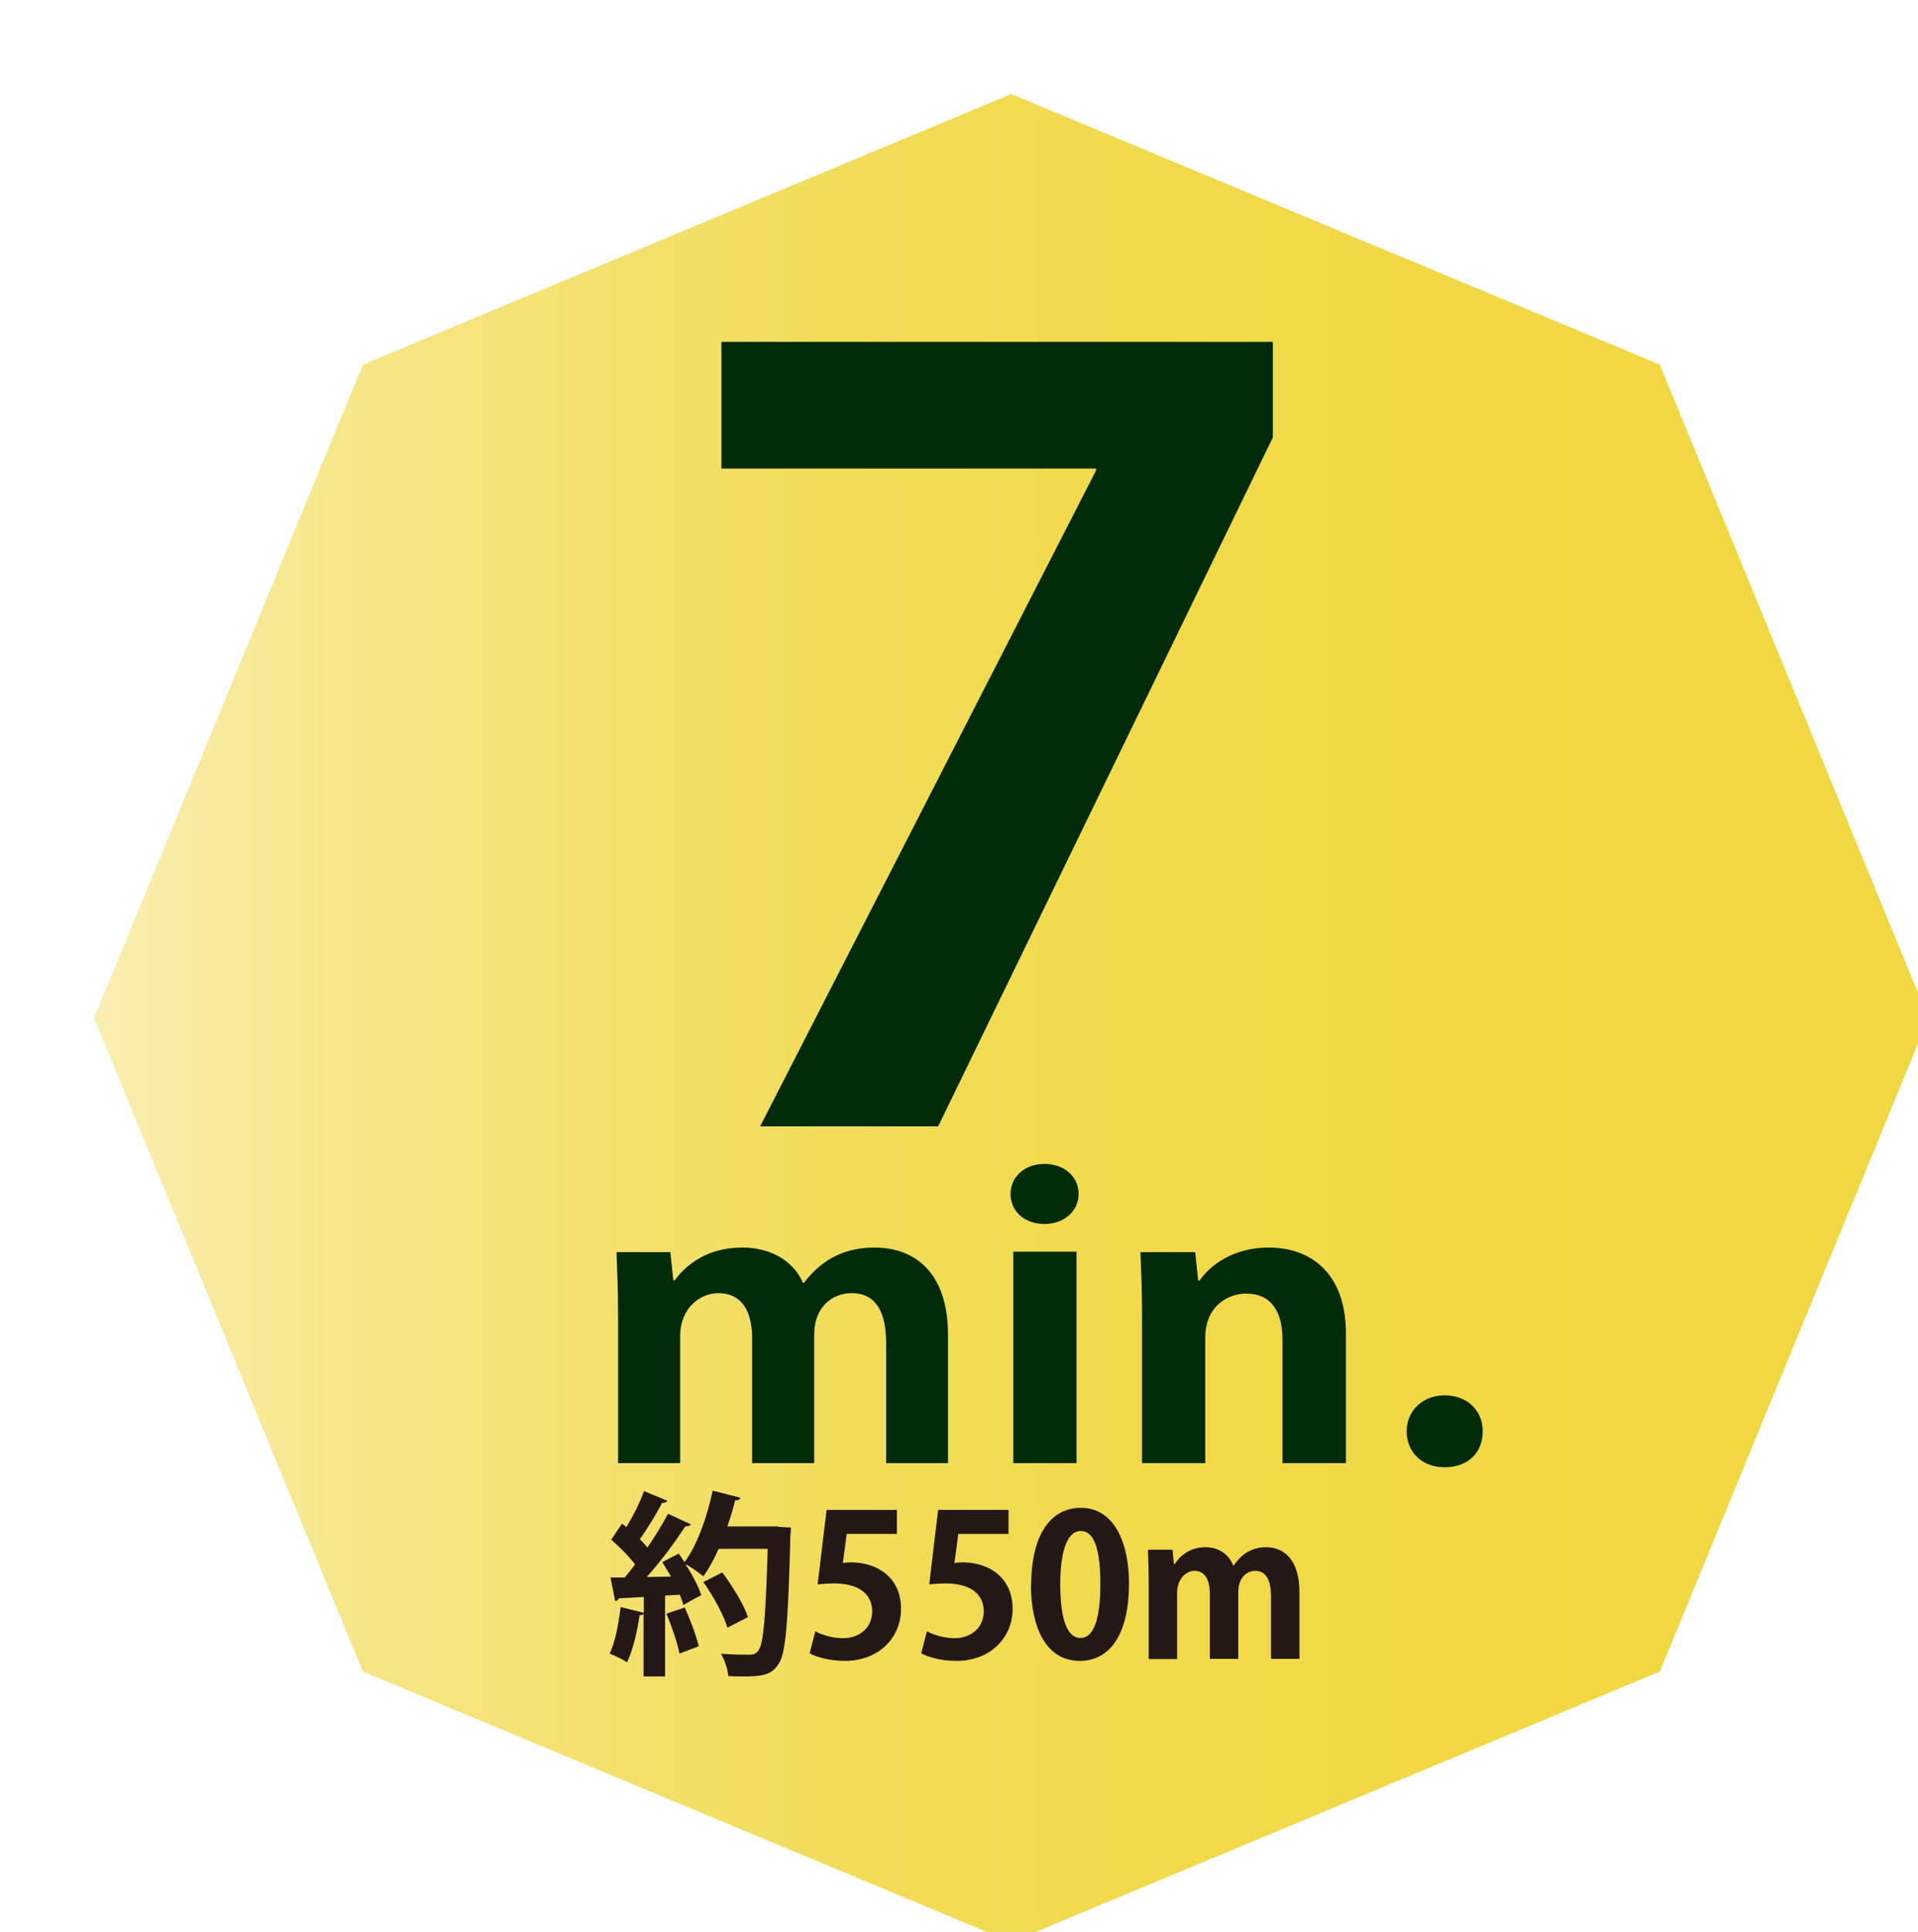 <?xml version="1.0" encoding="UTF-8"?>
<svg id="_レイヤー_2" data-name="レイヤー 2" xmlns="http://www.w3.org/2000/svg" xmlns:xlink="http://www.w3.org/1999/xlink" viewBox="0 0 83.72 84.32">
  <defs>
    <style>
      .cls-1 {
        filter: url(#drop-shadow-1);
      }

      .cls-2 {
        fill: #231815;
      }

      .cls-2, .cls-3 {
        stroke-width: 0px;
      }

      .cls-3 {
        fill: #002b09;
      }

      .cls-4 {
        fill: url(#_新規グラデーションスウォッチ_7);
        stroke: #fff;
        stroke-miterlimit: 10;
        stroke-width: 1.69px;
      }
    </style>
    <filter id="drop-shadow-1" filterUnits="userSpaceOnUse">
      <feOffset dx="2.28" dy="2.28"/>
      <feGaussianBlur result="blur" stdDeviation="2.28"/>
      <feFlood flood-color="#231815" flood-opacity=".3"/>
      <feComposite in2="blur" operator="in"/>
      <feComposite in="SourceGraphic"/>
    </filter>
    <linearGradient id="_新規グラデーションスウォッチ_7" data-name="新規グラデーションスウォッチ 7" x1=".91" y1="42.16" x2="82.81" y2="42.16" gradientUnits="userSpaceOnUse">
      <stop offset="0" stop-color="#faf0b7"/>
      <stop offset=".03" stop-color="#f9edab"/>
      <stop offset=".14" stop-color="#f6e78b"/>
      <stop offset=".27" stop-color="#f4e170"/>
      <stop offset=".4" stop-color="#f2dd5b"/>
      <stop offset=".54" stop-color="#f1da4d"/>
      <stop offset=".72" stop-color="#f1d844"/>
      <stop offset="1" stop-color="#f1d842"/>
    </linearGradient>
  </defs>
  <g id="_デザイン" data-name="デザイン">
    <g>
      <g class="cls-1">
        <polygon class="cls-4" points="41.86 83.4 70.82 71.32 82.81 42.16 70.82 12.99 41.86 .91 12.91 12.99 .91 42.16 12.91 71.32 41.86 83.4"/>
        <path class="cls-3" d="m29.22,12.64h24.06v4.17l-14.61,30.07h-7.77l14.66-28.62v-.09h-16.35v-5.52Z"/>
        <g>
          <path class="cls-3" d="m39.11,61.58h-2.71v-5.22c0-1.33-.41-2.2-1.51-2.2-.77,0-1.63.53-1.63,1.82v5.6h-2.71v-5.45c0-1.09-.39-1.97-1.48-1.97-.77,0-1.66.63-1.66,1.87v5.55h-2.71v-6.44c0-1.08-.04-1.96-.07-2.77h2.35l.13,1.23h.06c.49-.66,1.4-1.43,2.95-1.43,1.27,0,2.24.6,2.65,1.54h.04c.86-1.13,1.92-1.54,3.08-1.54,1.81,0,3.21,1.14,3.21,3.81v5.6Z"/>
          <path class="cls-3" d="m43.31,51.14c-.88,0-1.48-.56-1.48-1.31s.62-1.31,1.48-1.31,1.49.55,1.49,1.31-.64,1.31-1.49,1.31Zm1.4,10.44h-2.76v-9.23h2.76v9.23Z"/>
          <path class="cls-3" d="m56.46,61.58h-2.76v-5.38c0-1.13-.41-2.02-1.59-2.02-.75,0-1.78.51-1.78,1.92v5.48h-2.76v-6.44c0-1.08-.04-1.96-.07-2.77h2.39l.13,1.24h.06c.47-.68,1.49-1.44,3.01-1.44,1.91,0,3.38,1.18,3.38,3.76v5.65Z"/>
          <path class="cls-3" d="m59.12,60.19c0-.91.71-1.57,1.66-1.57s1.66.63,1.66,1.57-.65,1.57-1.66,1.57-1.66-.68-1.66-1.57Z"/>
        </g>
      </g>
      <g>
        <path class="cls-2" d="m33.97,66.64l.55.03c0,.09,0,.22-.02.33-.1,3.88-.2,5.23-.54,5.66-.27.39-.58.51-1.46.51-.23,0-.47,0-.71-.02-.02-.27-.15-.69-.32-.97.54.04,1.02.04,1.24.04.17,0,.26-.03.37-.15.25-.26.34-1.51.43-4.47h-2.14c-.2.45-.43.87-.67,1.2-.18-.15-.52-.4-.78-.53.3.46.57.97.69,1.35-.29.15-.54.29-.78.43-.03-.13-.09-.28-.16-.45l-.64.04v3.53h-.94v-2.74c-.03.05-.09.07-.17.06-.1.71-.3,1.54-.55,2.06-.19-.13-.54-.29-.76-.38.24-.47.39-1.29.48-2.03l1.01.25v-.69c-.42.03-.78.04-1.09.06-.03.08-.09.11-.16.12l-.2-1.03h.62c.15-.18.3-.37.45-.57-.26-.35-.68-.77-1.04-1.08l.47-.7.19.15c.3-.49.6-1.09.77-1.57l1.02.42c-.03.07-.12.1-.23.09-.24.48-.64,1.12-.97,1.59.13.13.24.25.33.36.35-.51.66-1.02.9-1.47l1,.46c-.04.06-.13.09-.25.09-.43.67-1.07,1.53-1.68,2.21l1.06-.02c-.13-.21-.26-.43-.38-.63.27-.15.5-.26.72-.37.08.12.16.24.25.37.54-.72.98-1.95,1.23-3.12l1.21.31c-.03.08-.1.12-.23.11-.09.38-.21.76-.34,1.14h2.23Zm-4.31,5.53c-.09-.46-.34-1.19-.57-1.74l.8-.27c.24.54.5,1.23.61,1.69l-.84.32Zm1.87-3.54c.44.6.94,1.4,1.12,1.95l-.9.46c-.15-.53-.61-1.37-1.05-1.99l.83-.42Z"/>
        <path class="cls-2" d="m39.15,65.9v1.05h-2.19l-.17,1.27c.12-.02.22-.03.36-.03,1.12,0,2.18.64,2.18,2.03,0,1.24-.95,2.27-2.46,2.27-.64,0-1.22-.16-1.53-.33l.25-.96c.26.14.72.3,1.22.3.66,0,1.26-.42,1.26-1.17s-.57-1.22-1.66-1.22c-.29,0-.51.02-.72.04l.39-3.25h3.08Z"/>
        <path class="cls-2" d="m44.02,65.9v1.05h-2.19l-.17,1.27c.12-.02.22-.03.36-.03,1.12,0,2.18.64,2.18,2.03,0,1.24-.95,2.27-2.46,2.27-.64,0-1.22-.16-1.53-.33l.25-.96c.26.14.72.3,1.22.3.66,0,1.26-.42,1.26-1.17s-.57-1.22-1.66-1.22c-.29,0-.51.02-.72.04l.39-3.25h3.08Z"/>
        <path class="cls-2" d="m45.01,69.17c0-1.97.72-3.36,2.17-3.36s2.1,1.51,2.1,3.31c0,2.14-.79,3.37-2.15,3.37-1.5,0-2.13-1.51-2.13-3.32Zm2.15,2.32c.58,0,.87-.82.87-2.34s-.26-2.33-.86-2.33c-.55,0-.89.79-.89,2.33s.31,2.34.88,2.34h0Z"/>
        <path class="cls-2" d="m56.72,72.4h-1.24v-2.7c0-.69-.19-1.14-.69-1.14-.35,0-.74.27-.74.94v2.9h-1.24v-2.82c0-.57-.18-1.02-.67-1.02-.35,0-.76.33-.76.97v2.88h-1.24v-3.34c0-.56-.02-1.01-.03-1.43h1.07l.06.63h.03c.22-.34.64-.74,1.35-.74.58,0,1.02.31,1.21.8h.02c.39-.58.88-.8,1.41-.8.83,0,1.46.59,1.46,1.97v2.9Z"/>
      </g>
    </g>
  </g>
</svg>
